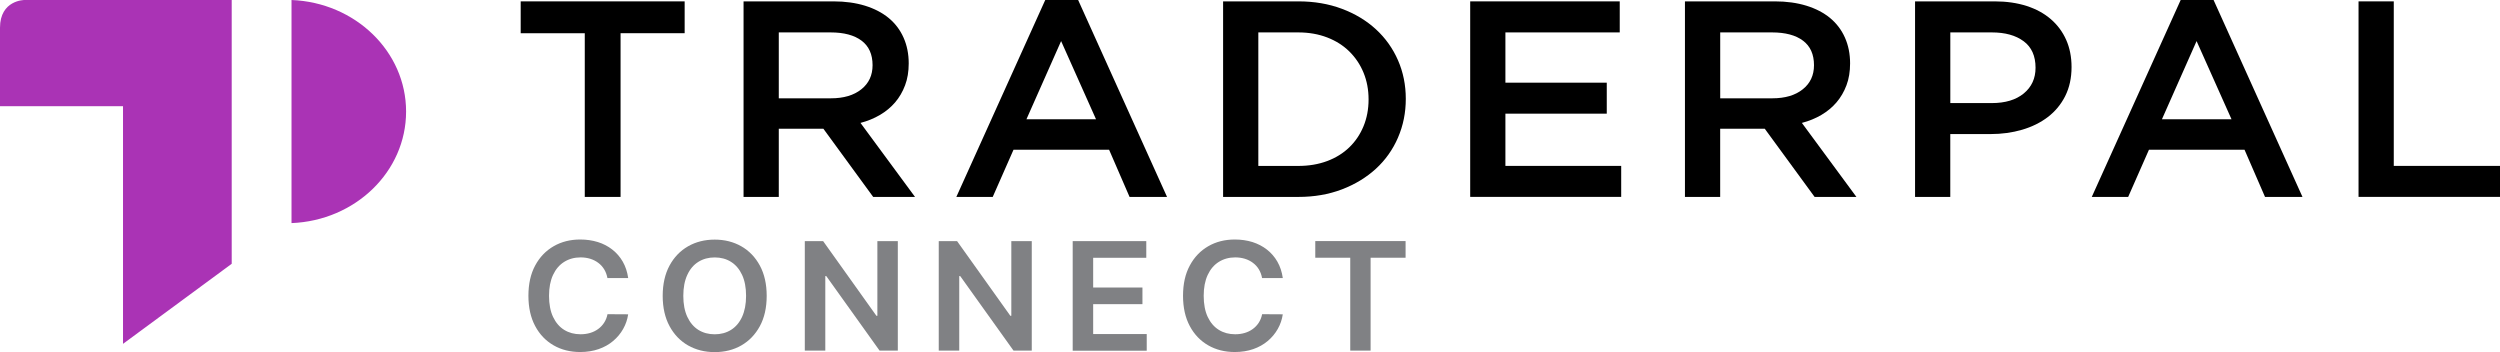 <svg width="142" height="20" viewBox="0 0 142 20" fill="none" xmlns="http://www.w3.org/2000/svg">
<g clip-path="url(#clip0_603_2405)">
<path d="M35.248 11.185H33.215V1.888H29.575V0.078H38.888V1.886H35.248V11.183V11.185Z" fill="black"/>
<path d="M49.597 11.185L46.769 7.313H44.235V11.185H42.234V0.078H47.35C48.006 0.078 48.6 0.161 49.13 0.323C49.66 0.487 50.107 0.719 50.475 1.021C50.841 1.323 51.124 1.693 51.32 2.133C51.516 2.572 51.615 3.062 51.615 3.601C51.615 4.066 51.546 4.482 51.408 4.845C51.271 5.211 51.082 5.534 50.844 5.814C50.603 6.095 50.316 6.332 49.982 6.529C49.648 6.724 49.28 6.876 48.875 6.981L51.973 11.185H49.594H49.597ZM48.939 2.311C48.521 1.997 47.935 1.841 47.179 1.841H44.235V5.584H47.196C47.92 5.584 48.494 5.415 48.922 5.073C49.349 4.734 49.562 4.278 49.562 3.703C49.562 3.088 49.354 2.622 48.936 2.309L48.939 2.311Z" fill="black"/>
<path d="M66.29 11.185H64.159L62.996 8.504H57.568L56.387 11.185H54.32L59.37 0H61.238L66.288 11.185H66.29ZM60.271 2.333L58.302 6.774H62.254L60.271 2.333Z" fill="black"/>
<path d="M79.407 7.814C79.112 8.496 78.693 9.088 78.153 9.584C77.61 10.081 76.967 10.472 76.218 10.758C75.469 11.043 74.647 11.185 73.751 11.185H69.472V0.078H73.751C74.647 0.078 75.469 0.218 76.218 0.499C76.967 0.779 77.612 1.168 78.153 1.665C78.693 2.161 79.112 2.75 79.407 3.425C79.702 4.102 79.849 4.831 79.849 5.615C79.849 6.399 79.702 7.13 79.407 7.812V7.814ZM77.448 4.126C77.257 3.662 76.986 3.263 76.643 2.924C76.297 2.584 75.879 2.318 75.386 2.128C74.892 1.938 74.345 1.841 73.741 1.841H71.473V9.425H73.741C74.343 9.425 74.892 9.332 75.386 9.147C75.879 8.962 76.299 8.7 76.643 8.366C76.989 8.031 77.257 7.632 77.448 7.171C77.639 6.708 77.735 6.202 77.735 5.648C77.735 5.095 77.639 4.589 77.448 4.126Z" fill="black"/>
<path d="M92.001 1.841H85.507V4.696H91.264V6.456H85.507V9.423H92.084V11.183H83.507V0.078H92.001V1.838V1.841Z" fill="black"/>
<path d="M103.07 11.185L100.239 7.313H97.706V11.185H95.705V0.078H100.821C101.477 0.078 102.071 0.161 102.601 0.323C103.131 0.487 103.58 0.719 103.946 1.021C104.312 1.323 104.594 1.693 104.791 2.133C104.987 2.572 105.085 3.062 105.085 3.601C105.085 4.066 105.017 4.482 104.879 4.845C104.742 5.209 104.553 5.534 104.314 5.814C104.074 6.095 103.787 6.332 103.453 6.529C103.119 6.724 102.751 6.876 102.346 6.981L105.444 11.185H103.065H103.07ZM102.412 2.311C101.995 1.997 101.408 1.841 100.652 1.841H97.708V5.584H100.669C101.393 5.584 101.968 5.415 102.395 5.073C102.822 4.734 103.035 4.278 103.035 3.703C103.035 3.088 102.827 2.622 102.409 2.309L102.412 2.311Z" fill="black"/>
<path d="M117.304 5.458C117.063 5.933 116.734 6.33 116.317 6.648C115.899 6.966 115.413 7.206 114.854 7.37C114.294 7.534 113.697 7.615 113.061 7.615H110.776V11.185H108.775V0.078H113.302C113.97 0.078 114.574 0.166 115.114 0.339C115.654 0.513 116.113 0.765 116.491 1.092C116.869 1.42 117.159 1.812 117.36 2.266C117.561 2.719 117.664 3.235 117.664 3.805C117.664 4.43 117.544 4.978 117.304 5.456V5.458ZM114.942 2.342C114.493 2.007 113.889 1.841 113.133 1.841H110.778V5.855H113.133C113.901 5.855 114.507 5.672 114.952 5.306C115.396 4.94 115.619 4.453 115.619 3.848C115.619 3.178 115.394 2.677 114.944 2.342H114.942Z" fill="black"/>
<path d="M130.783 11.185H128.653L127.489 8.504H122.061L120.88 11.185H118.813L123.863 0H125.731L130.781 11.185H130.783ZM124.766 2.333L122.798 6.774H126.75L124.766 2.333Z" fill="black"/>
<path d="M133.965 0.078H135.966V9.423H142V11.183H133.965V0.078Z" fill="black"/>
<path d="M13.161 14.981V0H1.387C1.387 0 0 0 0 1.577V6.031H6.987V19.53L13.161 14.983V14.981Z" fill="#AA33B5"/>
<path d="M23.066 6.337C23.066 2.922 20.177 0.143 16.558 0V12.672C20.177 12.53 23.066 9.753 23.066 6.335V6.337Z" fill="#AA33B5"/>
<path d="M35.675 15.793H34.502C34.467 15.608 34.406 15.442 34.317 15.297C34.227 15.152 34.116 15.029 33.981 14.929C33.846 14.827 33.694 14.751 33.525 14.698C33.355 14.646 33.171 14.62 32.975 14.62C32.626 14.62 32.317 14.706 32.047 14.874C31.776 15.043 31.565 15.29 31.413 15.615C31.261 15.941 31.185 16.337 31.185 16.803C31.185 17.269 31.261 17.68 31.416 18.005C31.57 18.33 31.782 18.575 32.049 18.739C32.319 18.905 32.626 18.986 32.975 18.986C33.166 18.986 33.348 18.962 33.517 18.912C33.687 18.862 33.836 18.789 33.971 18.691C34.106 18.594 34.219 18.475 34.312 18.333C34.406 18.19 34.47 18.029 34.506 17.846L35.68 17.853C35.636 18.15 35.542 18.425 35.395 18.684C35.25 18.943 35.059 19.171 34.826 19.368C34.592 19.566 34.317 19.72 34.003 19.829C33.689 19.938 33.34 19.995 32.957 19.995C32.393 19.995 31.887 19.869 31.445 19.615C31.003 19.361 30.652 18.998 30.397 18.518C30.142 18.041 30.014 17.468 30.014 16.798C30.014 16.128 30.142 15.554 30.399 15.079C30.657 14.601 31.008 14.238 31.45 13.984C31.894 13.729 32.395 13.604 32.957 13.604C33.316 13.604 33.647 13.653 33.956 13.748C34.266 13.843 34.538 13.988 34.779 14.176C35.02 14.364 35.218 14.592 35.373 14.862C35.528 15.133 35.631 15.442 35.68 15.786L35.675 15.793Z" fill="#808184"/>
<path d="M43.548 16.805C43.548 17.475 43.418 18.05 43.16 18.525C42.902 19 42.551 19.366 42.107 19.62C41.663 19.874 41.159 20 40.595 20C40.03 20 39.529 19.872 39.082 19.62C38.638 19.366 38.287 19 38.029 18.523C37.772 18.045 37.641 17.473 37.641 16.805C37.641 16.138 37.772 15.56 38.029 15.085C38.287 14.608 38.638 14.245 39.082 13.99C39.527 13.736 40.03 13.61 40.595 13.61C41.159 13.61 41.66 13.736 42.107 13.99C42.551 14.245 42.902 14.608 43.16 15.085C43.418 15.563 43.548 16.135 43.548 16.805ZM42.377 16.805C42.377 16.332 42.301 15.936 42.149 15.61C41.996 15.285 41.788 15.04 41.52 14.872C41.252 14.703 40.943 14.622 40.595 14.622C40.246 14.622 39.937 14.705 39.669 14.872C39.401 15.038 39.19 15.285 39.041 15.61C38.889 15.936 38.812 16.332 38.812 16.805C38.812 17.278 38.889 17.674 39.041 18C39.193 18.325 39.401 18.57 39.669 18.739C39.937 18.905 40.246 18.988 40.595 18.988C40.943 18.988 41.252 18.905 41.52 18.739C41.788 18.572 41.999 18.325 42.149 18C42.298 17.674 42.377 17.278 42.377 16.805Z" fill="#808184"/>
<path d="M50.996 13.696V19.915H49.96L46.931 15.68H46.877V19.915H45.713V13.696H46.754L49.779 17.936H49.835V13.696H50.994H50.996Z" fill="#808184"/>
<path d="M58.604 13.696V19.915H57.568L54.539 15.68H54.485V19.915H53.321V13.696H54.362L57.386 17.936H57.443V13.696H58.602H58.604Z" fill="#808184"/>
<path d="M60.929 19.915V13.696H65.109V14.642H62.092V16.331H64.891V17.276H62.092V18.974H65.134V19.92H60.929V19.915Z" fill="#808184"/>
<path d="M72.859 15.793H71.686C71.652 15.608 71.59 15.442 71.502 15.297C71.414 15.152 71.301 15.029 71.166 14.929C71.033 14.827 70.878 14.751 70.709 14.698C70.537 14.646 70.356 14.62 70.159 14.62C69.811 14.62 69.501 14.706 69.231 14.874C68.961 15.043 68.75 15.29 68.598 15.615C68.446 15.941 68.37 16.337 68.37 16.803C68.37 17.269 68.446 17.68 68.6 18.005C68.755 18.33 68.966 18.575 69.234 18.739C69.501 18.905 69.811 18.986 70.157 18.986C70.348 18.986 70.53 18.962 70.699 18.912C70.869 18.862 71.018 18.789 71.153 18.691C71.288 18.594 71.401 18.475 71.495 18.333C71.588 18.19 71.652 18.029 71.689 17.846L72.862 17.853C72.818 18.15 72.725 18.425 72.577 18.684C72.432 18.943 72.241 19.171 72.008 19.368C71.772 19.566 71.499 19.72 71.185 19.829C70.871 19.938 70.522 19.995 70.139 19.995C69.575 19.995 69.069 19.869 68.627 19.615C68.185 19.361 67.834 18.998 67.579 18.518C67.324 18.041 67.196 17.468 67.196 16.798C67.196 16.128 67.324 15.554 67.582 15.079C67.839 14.601 68.19 14.238 68.632 13.984C69.074 13.729 69.577 13.604 70.139 13.604C70.498 13.604 70.829 13.653 71.139 13.748C71.445 13.846 71.721 13.988 71.961 14.176C72.202 14.364 72.4 14.592 72.555 14.862C72.71 15.133 72.813 15.442 72.862 15.786L72.859 15.793Z" fill="#808184"/>
<path d="M74.708 14.639V13.693H79.837V14.639H77.85V19.914H76.694V14.639H74.708Z" fill="#808184"/>
</g>
<defs>
<clipPath id="clip0_603_2405">
<rect width="142" height="20" fill="white"/>
</clipPath>
</defs>
</svg>
